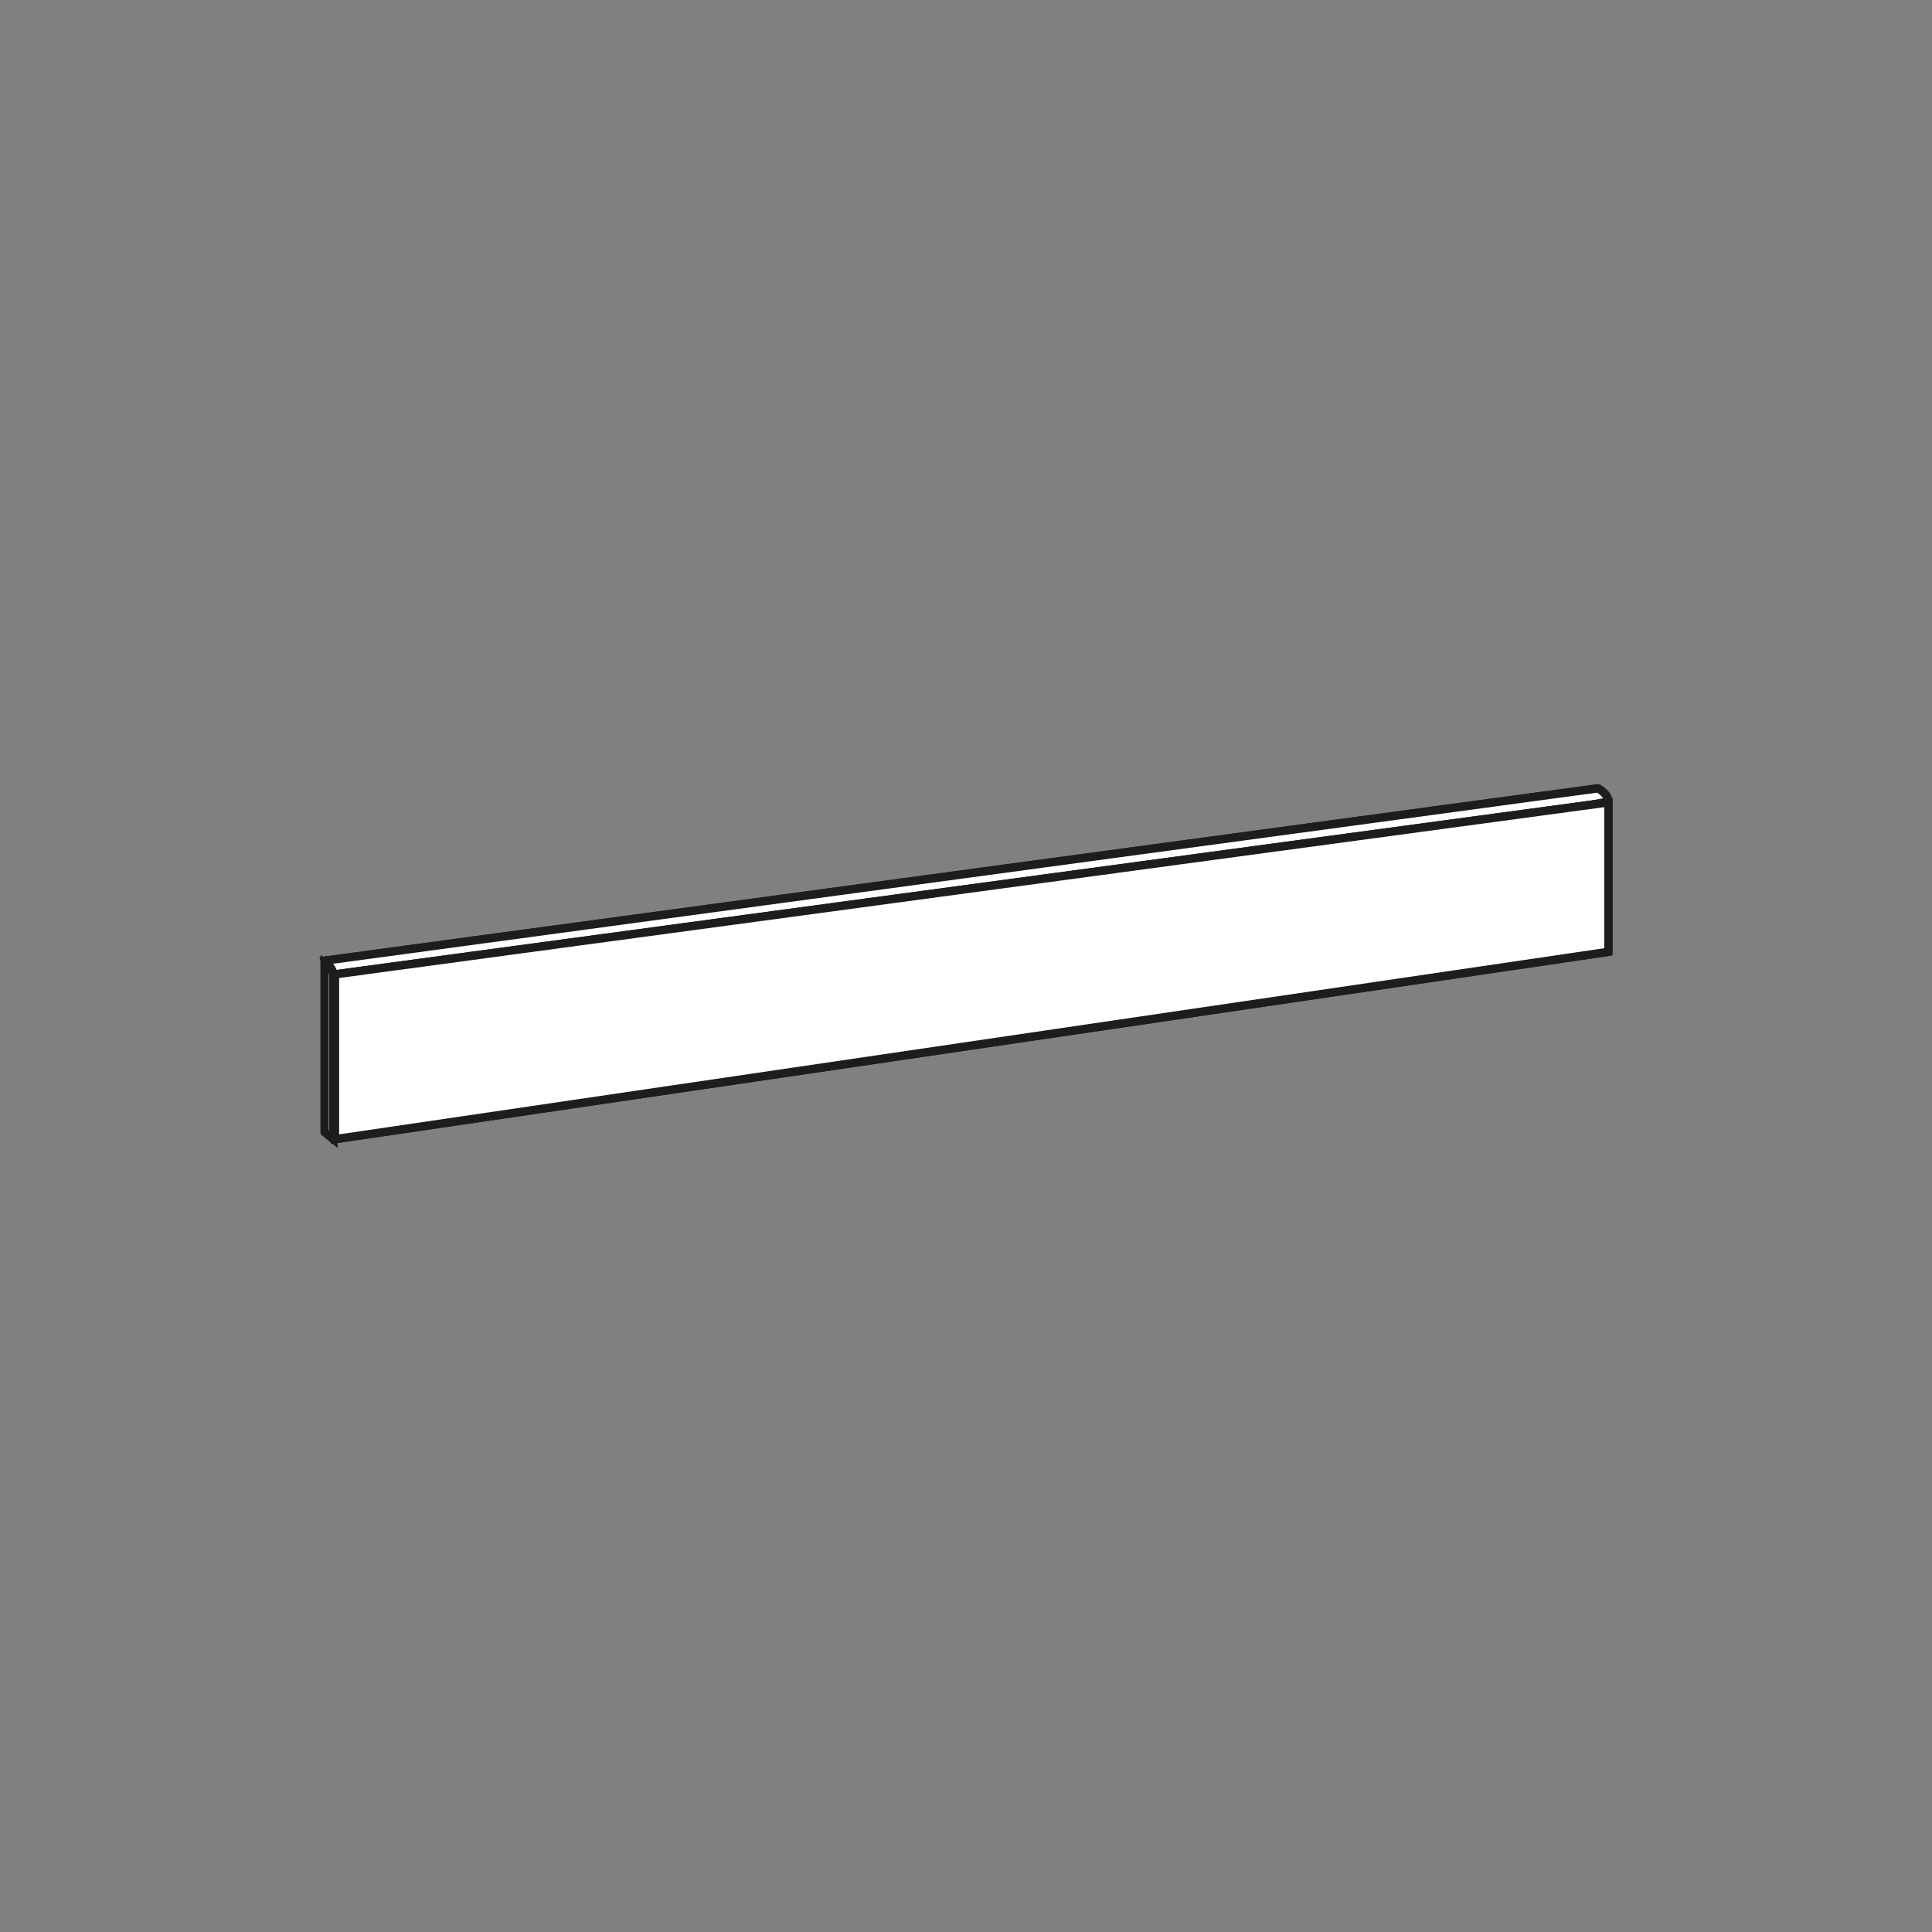 <?xml version="1.0" encoding="UTF-8"?> <svg xmlns="http://www.w3.org/2000/svg" xmlns:xlink="http://www.w3.org/1999/xlink" id="Livello_1" data-name="Livello 1" viewBox="0 0 2500 2500"><rect x="0" y="0" width="2500" height="2500" fill="#808080" stroke="none"/><defs><style> .cls-1, .cls-2, .cls-3 { fill: none; } .cls-4 { clip-path: url(#clippath); } .cls-5 { fill: #fff; } .cls-2 { stroke-linecap: round; stroke-linejoin: round; } .cls-2, .cls-3 { stroke: #1d1d1b; stroke-width: 10.8px; } .cls-6 { clip-path: url(#clippath-1); } .cls-7 { clip-path: url(#clippath-2); } .cls-3 { stroke-miterlimit: 10; } </style><clipPath id="clippath"><rect class="cls-1" x="413.35" y="1014.51" width="1673.3" height="470.99"></rect></clipPath><clipPath id="clippath-1"><rect class="cls-1" x="413.35" y="1014.51" width="1673.3" height="470.99"></rect></clipPath><clipPath id="clippath-2"><rect class="cls-1" x="413.35" y="1014.51" width="1673.3" height="470.99"></rect></clipPath></defs><g class="cls-4"><g><path class="cls-5" d="m449.64,1348.1l-29.44-104.97,1647.48-223.02s13.24,6.59,13.24,17.18l-1631.28,310.81Z"></path><path class="cls-3" d="m449.64,1348.1l-29.44-104.97,1647.48-223.02s13.24,6.59,13.24,17.18l-1631.28,310.81Z"></path><path class="cls-5" d="m449.64,1348.1l-29.44-104.97,1647.48-223.02s13.24,6.59,13.24,17.18l-1631.28,310.81Z"></path><path class="cls-2" d="m449.64,1348.1l-29.44-104.97,1647.48-223.02s13.24,6.59,13.24,17.18l-1631.28,310.81Z"></path></g></g><polygon class="cls-5" points="433.48 1260.86 433.48 1474.1 2081.28 1231.68 2081.28 1038.28 433.48 1260.86"></polygon><g class="cls-6"><polygon class="cls-3" points="433.47 1474.11 2081.27 1231.65 2081.27 1038.29 433.47 1260.82 433.47 1474.11"></polygon></g><polygon class="cls-5" points="433.48 1260.86 433.48 1474.1 2081.28 1231.68 2081.28 1038.28 433.48 1260.86"></polygon><g class="cls-7"><g><polygon class="cls-2" points="433.47 1474.11 2081.27 1231.65 2081.27 1038.29 433.47 1260.82 433.47 1474.11"></polygon><path class="cls-5" d="m431.42,1474.11l-11.24-9.24v-219.72s11.24,6.59,11.24,17.13v211.83h0Z"></path><path class="cls-3" d="m431.42,1474.11l-11.24-9.24v-219.72s11.24,6.59,11.24,17.13v211.83h0Z"></path><path class="cls-5" d="m431.42,1474.11l-11.24-9.24v-219.72s11.24,6.59,11.24,17.13v211.83h0Z"></path><path class="cls-2" d="m431.42,1474.11l-11.24-9.24v-219.72s11.24,6.59,11.24,17.13v211.83h0Z"></path></g></g></svg> 